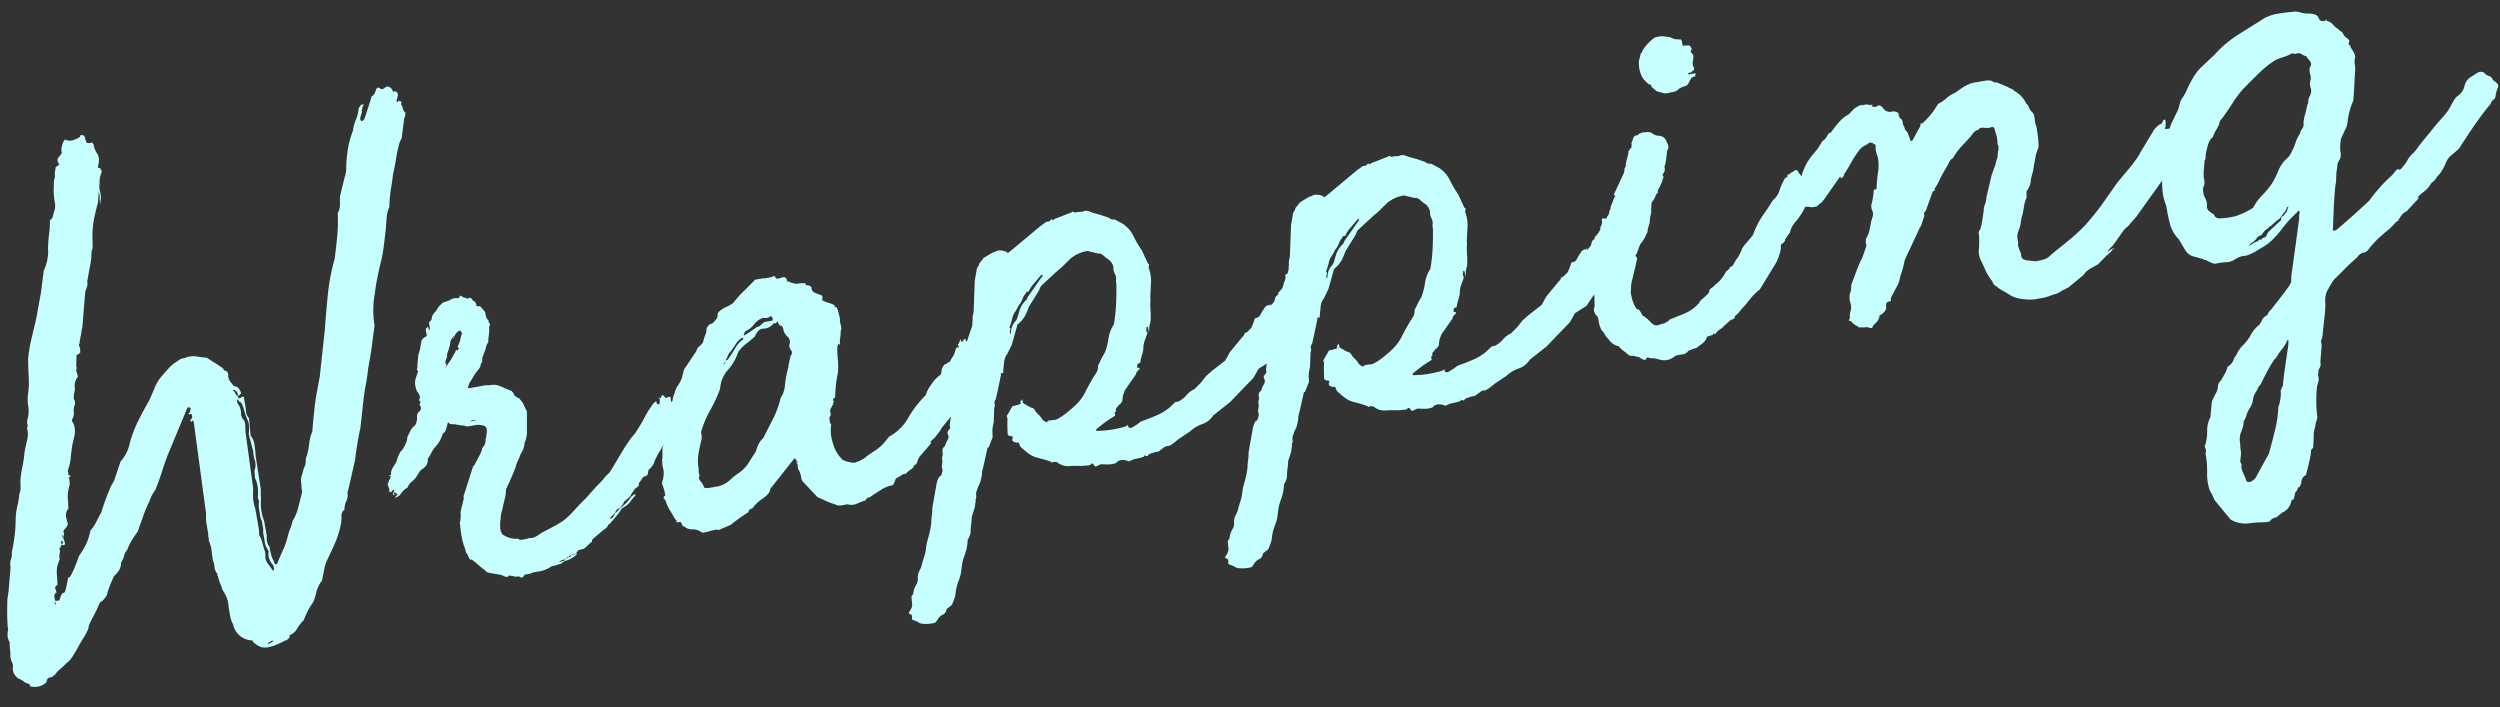 <svg xmlns="http://www.w3.org/2000/svg" width="223.136" height="63.109"><rect width="100%" height="100%" fill="#333333" stroke="none"/><g data-name="Group 33958" style="isolation:isolate" fill="#c6fffd"><path data-name="Path 106244" d="M5.498 48.615a1.416 1.416 0 01-.2.367.5.5 0 01.034.392 1.193 1.193 0 00-.005.532l-.22.636a3.306 3.306 0 00-.025.8c.023.26.04.547.05.854-.157.118-.228.216-.213.301l.133.376a.384.384 0 00-.2.368l.072.386.063-.012c.223.007.33-.013.322-.055.11-.374.207-.579.29-.616a1.037 1.037 0 01.155-.06c.022-.004.053-.076.094-.215s.12-.51.238-1.105l.064-.01.116-.086a7.055 7.055 0 00.459-.977c.135-.357.246-.652.34-.889a7.116 7.116 0 00.641-1.075 5.443 5.443 0 00.36-1.158 3.802 3.802 0 00.524-.79c.13-.264.278-.545.45-.841a21.154 21.154 0 01.9-2.415l.255-.442.565-1.692a3.453 3.453 0 00.832-1.672 10.296 10.296 0 01.676-1.812q.439-.906.999-1.867.336-.72.567-1.294a3.402 3.402 0 01.675-1.048q.328-.39.58-.661a3.418 3.418 0 01.666-.55 5.65 5.65 0 01.267-.181.826.826 0 01.279-.116l.192-.034a1.816 1.816 0 011.005-.144c.34.052.668.094.983.126.252.178.464.315.637.419s.385.241.638.419c.098.028.177.124.25.287.271.04.391.22.363.533a.961.961 0 00.181.465c.083.096.185.225.3.38.323.076.499.2.53.371.117.157.156.262.122.31a1.479 1.479 0 01-.287.25.451.451 0 00-.02-.295.48.48 0 00-.275-.25l-.01-.066-.12.092a.6.6 0 01.213.263.564.564 0 00.211.26l.099.183.129-.023c.155-.118.26-.157.31-.122l.072.387.056.32a5.472 5.472 0 01.076.618.99.99 0 00.27.583l.143 1.566a1.575 1.575 0 01.334.77 8.172 8.172 0 01.112 1.012l.468 3.035a5.73 5.73 0 00.018.86 4.169 4.169 0 00.276 1.94l.239 1.351a1.842 1.842 0 00.015.463 1.486 1.486 0 00.218.491c.053.305.108.557.168.767a1.68 1.68 0 00.262.551c-.035.051.002.134.111.247l.128-.022c.155-.381.334-.8.542-1.257a6.642 6.642 0 00.456-1.372c.055-.187.12-.375.199-.567a3.793 3.793 0 00.187-.63 4.402 4.402 0 00.515-1.218q.154-.624.353-1.388a3.115 3.115 0 01-.063-.521 2.035 2.035 0 00-.025-.328 1.27 1.27 0 01.053-.641 5.41 5.41 0 00.183-.661.984.984 0 00.167-.56 1.437 1.437 0 01.103-.55 5.425 5.425 0 00.21-1.064 3.722 3.722 0 01.276-1.078c.056-.673.119-1.325.184-1.956s.158-1.243.275-1.84l.205-1.097.456-4.194c.075-1.075.166-2.128.27-3.166a18.786 18.786 0 01.605-3.158q.142-1.084.234-2.065a14.284 14.284 0 00.043-2.03 1.559 1.559 0 00.198-.765c-.004-.265-.002-.509.004-.73l.422-1.734a2.048 2.048 0 00.132-.754 7.403 7.403 0 01.045-.87 9.445 9.445 0 01.16-1.157 8.345 8.345 0 01.395-1.331 3.502 3.502 0 01.259-.975 3.191 3.191 0 00.25-1.038l.212-.303.258-.045-.149.29a.27.27 0 01-.03.205.081.081 0 00.022.13l-.168.56c.016.086 0 .133-.04.14a.192.192 0 01.091.119.057.057 0 00.076.052.382.382 0 00.235-.174l.26-.775.385-1.198a.057.057 0 01.053-.074.72.72 0 00.292-.417c.073-.211.13-.323.173-.33a.266.266 0 01.281.083c.102.071.217.05.354-.061a.4.4 0 01.343-.128.593.593 0 01.413.459q.373-.133.442.253a1.1 1.1 0 01-.072.345c-.056.188-.058.297-.007.334l.117-.092c.078-.057.172-.03.28.083a.192.192 0 01-.04.141c.021.129.053.19.097.182.008.043.037.148.09.315s.123.266.216.293a.516.516 0 00-.024.235.358.358 0 01-.089.249l-.224 1.764c-.09.239-.139.335-.148.29a11.111 11.111 0 00-.356 1.558q-.107.714-.262 1.34c-.053.45-.118.905-.196 1.36a13.377 13.377 0 00-.145 1.618 2.942 2.942 0 00-.234.937c-.03.337-.057.685-.08 1.043l-.16 1.355a15.8 15.8 0 01-.224 1.367c-.136.51-.251 1.03-.357 1.556s-.186 1.017-.238 1.468a8.167 8.167 0 00-.027 2.858l-.312 2.375-.266 1.508a13.196 13.196 0 01-.195 1.36 17.38 17.38 0 00-.204 1.296l-.28 2.57c-.096.46-.19.94-.277 1.443s-.155 1-.205 1.49q-.155.624-.32 1.381c-.109.506-.23 1.015-.362 1.522a1.224 1.224 0 01-.1.748 1.753 1.753 0 00-.165.761.648.648 0 00-.268.545 3.569 3.569 0 01-.043.7 8.082 8.082 0 01-.48 1.61c-.204.477-.435.985-.695 1.515a3.548 3.548 0 00-.324.986c-.083.415-.152.736-.196.965a2.888 2.888 0 00-.51 1.052 4.154 4.154 0 01-.277.877 6.911 6.911 0 00-.439.708 9.404 9.404 0 00-.407.901 4.026 4.026 0 00-.62.805 1.327 1.327 0 01-.667.55.167.167 0 01-.025.235 1.6 1.6 0 01-.23.206.747.747 0 00-.308.121.574.574 0 01-.246.112 4.092 4.092 0 01-1.124.396 1.25 1.25 0 01-.97-.227l-.226-.16a.67.67 0 01-.174-.235 1.77 1.77 0 01-1.706-1.423 2.518 2.518 0 01-.272-.782c-.049-.278-.093-.523-.13-.74a2.617 2.617 0 00-.196-.926 6.23 6.23 0 00-.345-.637q-.132-.375-.247-.653a2.844 2.844 0 01-.171-.6.144.144 0 01-.06-.155c.009-.068-.008-.101-.05-.09a1.188 1.188 0 01-.199-.564 1.816 1.816 0 00-.134-.573q-.073-.386-.115-.842a3.11 3.11 0 00-.267-.948.375.375 0 00-.013-.262.365.365 0 01-.013-.264l-.164-.933a3.944 3.944 0 01-.034-.956l-.055-.321-1.055-7.844q-.175-.233-.194.034c-.101-.07-.125-.144-.07-.219l.132-.19-.057-.323-.192.034c-.043.008-.07-.03-.092-.118.171-.03.207-.079.111-.15.111-.152.108-.262.008-.334l-.14-.042-.11.152-1.724 4.15-.135.357q-.223.634-.436 1.303t-.54 1.455a2.97 2.97 0 00-.496.95 11.99 11.99 0 00-.562 1.328c-.178.495-.34.955-.486 1.38-.179.251-.353.516-.525.788a4.553 4.553 0 00-.438.906 1.023 1.023 0 00-.273.513 1.517 1.517 0 01-.265.577 1.285 1.285 0 01-.175.69 2.319 2.319 0 01-.469.548 23.49 23.49 0 00-.372.895 5.033 5.033 0 00-.257.808l-.212.3a1.372 1.372 0 01-.405.339 11.453 11.453 0 01-.506 1.084q-.276.513-.467.944l-.072.345a6.255 6.255 0 01-.45.841q-.258.413-.455.779a14.34 14.34 0 01-.487.815 2 2 0 01-.585.634 3.552 3.552 0 01-.511.488 2.342 2.342 0 00-.5.552c-.086.015-.137.046-.15.09s-.084.081-.213.104c-.215.039-.33.147-.34.326a.426.426 0 01-.16.227 1.5 1.5 0 01-1.352.238l-.032-.194a1.01 1.01 0 01-.464-.183 1.92 1.92 0 00-.41-.259l-.076-.052-.064.011a2.551 2.551 0 01-.372-.427 1.091 1.091 0 01-.086-.681l-.045-.258a1.492 1.492 0 01-.194-.729 3.858 3.858 0 00-.052-.686l-.015-.462a1.374 1.374 0 01-.123-1.104l-.045-.256c-.034-.437-.048-.843-.049-1.22s.005-.786.016-1.23l.12-.819c.026-.357.05-.705.083-1.043s.056-.683.082-1.041a1.37 1.37 0 01.041-.704 1.158 1.158 0 00.064-.576q.149-.691.245-1.437a11.573 11.573 0 00.104-1.478 5.678 5.678 0 01.148-1.22 6.579 6.579 0 00.177-1.09 1.573 1.573 0 00.117-.652q-.02-.295-.011-.629a7.804 7.804 0 01.167-1.124 11.11 11.11 0 00.194-1.329q.101-.547.236-1.103a1.964 1.964 0 00-.02-1.057.354.354 0 00.04-.34.748.748 0 01.017-.467 2.801 2.801 0 00.059-1.17 3.64 3.64 0 01-.005-1.162 7.182 7.182 0 00.046-1.434 34.446 34.446 0 01-.052-1.618 13.306 13.306 0 01.29-1.741q.19-.795.418-1.767l.44-2.4.25-1.967a3.943 3.943 0 00.38-1.992 12.17 12.17 0 01.1-1.31 6.57 6.57 0 00.06-1.173.63.63 0 00.271-.347 6.29 6.29 0 01.119-.451 1.565 1.565 0 00.052-.838 6.47 6.47 0 01-.1-.947l.023-1a.7.7 0 00.087-.447 1.59 1.59 0 01.063-.574.174.174 0 01.16-.228l.053-.075c.043-.008.062-.022.058-.043s.016-.036.059-.043.025-.038-.05-.091-.111-.19-.106-.409c.07-.095.162-.215.271-.346s.136-.232.077-.313a1.745 1.745 0 01.281-1.044l.064-.011a.928.928 0 00.859-.02c.292-.095.451-.198.475-.315s.158-.105.4.028a.081.081 0 00.022.13 1.994 1.994 0 00.089.315c.042.126.108.18.189.164a.58.58 0 00.387-.067l.01.064a.185.185 0 00.092.117 1.886 1.886 0 00.308.81.917.917 0 01.157.702.407.407 0 01-.024.237.4.4 0 00-.024.236c-.072.1-.042.14.087.118.092.027.132.064.118.108s-.004.065.043.058c.05.036.066.122.047.258a1.9 1.9 0 00-.168.956 1.738 1.738 0 00.027.727 2.188 2.188 0 01.081.647 2.261 2.261 0 00-.037.54 2.983 2.983 0 01-.072-.785l-.08-.45-.075 1.073a14.775 14.775 0 00-.361 1.522 8.027 8.027 0 00-.123 1.747l.018.86-.011-.064a.182.182 0 00-.041.14.058.058 0 01-.054.074 7.046 7.046 0 01-.127 1.35c-.083.414-.166.871-.255 1.372a1.018 1.018 0 01-.017.468 3.785 3.785 0 01-.158.426l-.251 3.091-.265 1.506.064-.012a.265.265 0 00-.072.345.431.431 0 01.056.321l.022.13a.131.131 0 01-.015.098 2.075 2.075 0 01-.324.224l-.023 1.002c.056.079.068.143.033.194a.184.184 0 00-.042.139l.166.568a1.32 1.32 0 00-.29.983.748.748 0 01-.009.333 2.32 2.32 0 00-.071.345.577.577 0 01-.02.268.277.277 0 00.056.124.47.47 0 01.066.187.7.7 0 01-.061.408 1.165 1.165 0 00-.038.539.983.983 0 01-.155.624.276.276 0 00.045.258.522.522 0 01.099.181 1.933 1.933 0 01.09.88q-.07.377-.223 1.001c-.06.41-.105.783-.135 1.118a4.894 4.894 0 01-.264 1.143l.046.257c-.029.092.015.153.13.176s.072.097-.126.22l.075.054a1.995 1.995 0 01.037.591 3.367 3.367 0 00-.125 1.547 2.89 2.89 0 00.026.526.968.968 0 00-.168.958.98.98 0 00.08.285.3.3 0 01.008.23.978.978 0 01-.18.297 1.628 1.628 0 00-.192.232l.056.323-.083.28-.033-.194c-.008-.042-.03-.038-.064.012l.01.063.092.119.145.438c.05.224-.049.285-.286.195zm-.51 5.397l-.056-.321c-.07.1-.08.17-.029.198zm.51-5.397a.265.265 0 00.072-.345l-.13.023zm.639 2.873a.057.057 0 01-.053.074zm15.048-15.521a1.5 1.5 0 01.326 1.072l.12.31a.771.771 0 01.258.519c.01.201.019.427.021.691l.692 5.055a5.63 5.63 0 00-.003.929 3.722 3.722 0 00.18.83l.34 1.93.014.461a2.508 2.508 0 01.285.68c.065.253.147.527.243.819a1.454 1.454 0 01.024.327 1.3 1.3 0 00.024.328 1.772 1.772 0 00.29.512 4.93 4.93 0 01.354.502l.118-.086-.074-.387a1.429 1.429 0 01-.42-1.253.136.136 0 00-.047-.09.131.131 0 01-.05-.092 1.554 1.554 0 01-.264-.748l-.135-.773a1.5 1.5 0 00-.015-.461c-.03-.172-.066-.365-.103-.58-.05-.035-.099-.182-.143-.44-.038-.214-.071-.406-.103-.578a2.823 2.823 0 01.004-.73l-.11-.246a5.967 5.967 0 00.003-.928 2.901 2.901 0 00-.255-.886L22.71 42a1.355 1.355 0 00.04-.9 2.542 2.542 0 01-.145-.805l-.4-1.522c.012-.18.021-.38.025-.6a1.66 1.66 0 00-.112-.643 5.616 5.616 0 01-.326-.905 2.601 2.601 0 00-.292-.711c-.136-.02-.218-.116-.248-.287a.21.21 0 00-.096.216zm3.213 21.261c-.008-.042-.055-.056-.142-.04l-.297.184-.041.14z"/><path data-name="Path 106245" d="M34.602 43.222c-.041.007-.042-.047.004-.166s.037-.107-.026.037zm25.765-6.658a.512.512 0 01.03-.199c-.036.05-.064.077-.085.08s-.015-.018.02-.069l-.063.012c-.087.015-.088-.052-.001-.201s.104-.217.062-.21a.292.292 0 01-.134.19c-.06.036-.077.004-.048-.089.042-.008.036-.162-.016-.462q.096-.216-.052.076c-.1.194-.16.226-.183.098l-.044-.257c-.022-.127-.052-.168-.092-.117l-.193.034c-.072.1-.15.09-.237-.025s-.172-.168-.258-.154a.638.638 0 01-.148.29l-.064.012a.757.757 0 01-.038.538l-.14-.042a.55.55 0 01-.11-.247.136.136 0 00-.091.05.13.13 0 01-.091.049 8.904 8.904 0 00-.883 1.383 14.238 14.238 0 01-.874 1.443 4.895 4.895 0 00-.516.655c-.23.329-.455.676-.675 1.048s-.429.717-.616 1.037-.334.556-.438.707a4.238 4.238 0 00-.533.559 4.028 4.028 0 01-.53.558l-1.054 1.18q-.511.49-1.039 1.08a6.771 6.771 0 01-.995.933l-.599.37-1.335.701a5.048 5.048 0 01-.476.316.864.864 0 01-.51.125l-.13.022a2.794 2.794 0 01-.836.148c-.014-.087-.086-.119-.216-.096a2.133 2.133 0 01-1.26-.376.183.183 0 01-.091-.118.518.518 0 00-.097-.18 3.133 3.133 0 01.001-1.128 2.239 2.239 0 01.09-.614 3.87 3.87 0 00.114-.483c.075-.324.142-.592.19-.798a2.88 2.88 0 00.076-.709 33.428 33.428 0 00.853-1.942 2.51 2.51 0 01.219-.636 3.402 3.402 0 00.232-.572 1.942 1.942 0 00.355-.991 2.601 2.601 0 00.217-1.034q-.016-.46 0-1.127a1.083 1.083 0 01.007-.334 1.122 1.122 0 01-.013-.262.2.2 0 00-.065-.187l-.318-.675-.337-.404a.6.6 0 01-.466-.384.135.135 0 00-.049-.09.746.746 0 01-.125-.144l-.571-.231a4.862 4.862 0 00-.61-.258 1.39 1.39 0 00-.704-.042l-.13.023a1.943 1.943 0 00-.654.054l-.773.136-.385.067-.076-.053a1.545 1.545 0 01.23-.572 6.388 6.388 0 00.362-.595c.105-.15.222-.303.35-.459a.88.88 0 00.21-.5.51.51 0 00.112-.485l.315-.85a1.154 1.154 0 01.231-.573 5.154 5.154 0 01.053-.64 4.422 4.422 0 00.031-.768l.054-.075a.13.13 0 01.014-.1c.017-.025-.003-.076-.06-.155s-.081-.141-.066-.188-.03-.102-.132-.175a1.467 1.467 0 01-.142-.44l-.034-.194a3.696 3.696 0 01-.295-.345c-.086-.117-.173-.17-.258-.155a.267.267 0 01-.204-.029c-.038-.214-.106-.347-.203-.396a.584.584 0 01-.244-.256c-.1-.07-.171-.09-.21-.06a.467.467 0 01-.187.064 1.449 1.449 0 00-.318-.11.3.3 0 01-.19-.132.128.128 0 00-.182.097.13.13 0 01-.183.099 1.064 1.064 0 00-.514.091 1.56 1.56 0 01-.524.224.832.832 0 00-.449.28c-.042.007-.136.112-.276.313a1.162 1.162 0 01-.265.383.994.994 0 00-.254.442.382.382 0 01-.2.367l-.042.141.056.322c.03.171.002.265-.083.28l-.045-.257a.256.256 0 00-.223.238l.091.514a.38.38 0 01-.235.174l-.223.238c-.05.23-.087.447-.118.65a3.161 3.161 0 01-.182.664l-.087 1.01a.413.413 0 01-.024.237c-.032.072.001.143.104.214a8.63 8.63 0 00-.24.705 1.474 1.474 0 00.05.853.682.682 0 00.16.338.69.69 0 01.158.337c.058.08.034.194-.072.345l.163.17q-.158.229-.034.372c.083.096.075.242-.023.434a.544.544 0 00-.268.546 1.284 1.284 0 01-.172.727 1.307 1.307 0 00-.361.396 4.06 4.06 0 00-.223.438.786.786 0 00-.127.387.831.831 0 01-.128.392 1.752 1.752 0 01-.466.746 3.402 3.402 0 00-.366.928c-.111.152-.21.314-.313.485a1.232 1.232 0 00-.174.529l.022.13-.095.016c-.102.019-.114.042-.02.07s.091.13-.013.3a.65.65 0 00-.127.387l-.054.076.144.438c.023.129.012.201-.03.204a.186.186 0 00.14.042l.065-.011.105-.152.128-.022c.044-.008.048.015.012.065.008.043-.023.114-.094.215l.034.194c.086-.015.113-.053.079-.113s-.01-.121.068-.18c.007.044.086.12.238.225l-.052.076.063-.012.053-.075a.058.058 0 01-.053.075l.012.063.063-.01.065-.012c.07-.1.169-.228.296-.38a1.207 1.207 0 01.437-.344 1.09 1.09 0 01.313-.484 3.218 3.218 0 00.4-.373c.07-.096.164-.249.285-.448a1.05 1.05 0 01.362-.394c.085-.016.126-.045.117-.093a.71.71 0 00.292-.415 1 1 0 00.034-.371 6.252 6.252 0 00.36-.595 2.287 2.287 0 01.37-.53 2.259 2.259 0 00.373-.53 3.382 3.382 0 00.231-.572.751.751 0 00.297-.38c.043-.141.087-.325.14-.555.028-.093.07-.102.128-.023a.21.21 0 00.217.094 2.74 2.74 0 01.575.065 2.82 2.82 0 00.575.064.524.524 0 00.41.06l.71-.124a2.1 2.1 0 01.576.064c.297.06.384.364.26.921-.012.18-.03.27-.05.274s-.025.049-.01.134a.892.892 0 01-.285.648 2.545 2.545 0 01-.248.673q-.175.33-.375.697a.757.757 0 01-.212.302l-.47 1.476-.385 1.195a.523.523 0 01-.008.334c-.048.23-.1.438-.155.624a2.319 2.319 0 00-.093.614 1.948 1.948 0 01-.068.742q.061.72.158 1.265a6.025 6.025 0 00.338 1.17c.037.214.082.34.133.374a.218.218 0 01.09.15.52.52 0 00.105.207.174.174 0 00.228.16l.302.213a8.43 8.43 0 00.932.767c.015.087.103.149.264.186s.345.072.549.103.388.064.55.101.246.079.253.119c.322.075.456.084.4.028s.028-.083.252-.083a.183.183 0 00.14.042.134.134 0 01.1.015.128.128 0 00.099.016.754.754 0 00.334.007l-.012-.064q.314.276.473.05l.105-.153.323-.055a1.229 1.229 0 00.375-.133l.71-.125a2.662 2.662 0 00.866-.352.53.53 0 01.31-.121 1.912 1.912 0 00.316-.09 2.245 2.245 0 01.316-.089c.078-.056.157-.115.235-.173a.59.59 0 01.245-.11 2.543 2.543 0 00.963-.568l-.012-.063-.066.01c.028-.093.064-.145.111-.152l.041-.14.568-.16.63-.576.064-.01a.374.374 0 01.083-.28l.693-.587a2.52 2.52 0 01.379-.3.8.8 0 00.301-.351c-.006-.042.032-.071.118-.087q.328-.392.607-.706a3.702 3.702 0 00.476-.68l.299-.186a1.625 1.625 0 00.485-.45 4.537 4.537 0 01.41-.503.188.188 0 00.04-.14.376.376 0 00-.245.11l-.118.091a4.102 4.102 0 01-.893.953c.008.044-.032.072-.117.093l.212-.305a.98.98 0 00.147-.29l.523-.424a2.361 2.361 0 01.229-.404l.238-.341c.242-.13.352-.261.328-.39l-.01-.063.424-.607.192-.034c.043-.007.105-.059.171-.163.008.044.031-.07.072-.345l-.011-.063.064-.011.052-.076c.043-.008.063-.021.06-.043s.014-.036.058-.043l.265-.382a1.344 1.344 0 01.158-.426 6.603 6.603 0 01.401-.735l.44-.708a2.612 2.612 0 00.248-.475 3.091 3.091 0 00.195-.4c.095-.214.185-.45.273-.71a5.133 5.133 0 01.28-.683.927.927 0 00.134-.355c.085-.016.076.052-.03.204.07-.102.123-.177.16-.227l.159-.228-.092-.119a.371.371 0 00-.234.175c-.08.058-.085.016-.023-.13s.05-.207-.034-.191l-.042.139zm-24.864 7.631l-.063.012.01.063-.01-.063c-.086.015-.139.09-.16.225l.246-.109-.012-.065zm5.634-14.727l-.052.076.076.053a.124.124 0 00.049.09.135.135 0 01.048.09c-.043.009-.088.128-.136.356a1.83 1.83 0 01-.099.384 7.032 7.032 0 01-.162.39c-.036.05-.018.091.053.122s.07.078-.01.135c-.063.145-.112.177-.148.09s-.066-.054-.085.081l-.403.736c-.07.102-.111.164-.132.192l-.08.114c-.07.102-.124.177-.159.227a.757.757 0 00-.094.215l-.012-.063.041-.14-.022-.13c-.1-.07-.07-.275.091-.613a1.138 1.138 0 01.102-.55l.084-.28a1.706 1.706 0 00.106-.516q-.016-.095.25-.474l.052-.076-.03.204.053-.075a1.1 1.1 0 01.37-.53zm-.606.705a.266.266 0 00-.03.205l-.023-.13-.012-.064zm1.572 7.42l-.063.011a.057.057 0 01.051-.075l.386-.068a.505.505 0 01-.181.099zm7.773 12.496a1.012 1.012 0 00.251-.076 1.359 1.359 0 01.317-.09l.011.065a1.449 1.449 0 01-.438.143zm.867-.352a.37.37 0 01-.245.111c-.008-.044.075-.084.246-.114zm.235-.174a.26.26 0 01-.235.174.265.265 0 01.235-.177zm.439-.143a1.117 1.117 0 01-.439.143 1.492 1.492 0 01.439-.146zm-.003-.401a.058.058 0 01-.053.075zm.053-.076l-.013-.064zm3.429-3.126a.856.856 0 01-.32.454l-.13.023a.434.434 0 01.162-.227 1 1 0 00.223-.238zm.446-.475a2.029 2.029 0 01-.446.475.584.584 0 01.45-.479zm3.497-9.904c-.071.1-.064.144.022.129zm1.236 1.374c.015.086.001.133-.041.14zm.118-.092a.193.193 0 01-.118.092.187.187 0 01.122-.086zm0 0c-.016-.085.041-.14.17-.163zm.133-.754c.07-.095.084-.147.042-.14a.192.192 0 01-.04.145zm.067.387c.111-.152.138-.224.096-.217a.212.212 0 00-.088.223zm.061.72a.057.057 0 01-.052.074z"/><path data-name="Path 106246" d="M87.652 31.756c.085-.014.098.03.022.13a.347.347 0 00-.138.159.108.108 0 01-.084.08q.207.427.014.462l.076.053a1.084 1.084 0 00-.487.814 1.21 1.21 0 01-.357.793l-.458.413c-.051-.034-.103.042-.16.226-.17.297-.244.443-.222.438s.008.11-.04.34l-.167.56-1.635 2.012c.007.042-.07.168-.233.374s-.28.358-.35.46a3.15 3.15 0 00-.43.405l.096-.017c.042-.007.02.053-.067.178s-.41.504-.962 1.13a1.545 1.545 0 00-.19.432c-.056.188-.148.29-.276.316a.6.6 0 01-.297.38 2.873 2.873 0 00-.491.417.283.283 0 00-.257.045 4.76 4.76 0 01-.48.283c-.087.015-.164.14-.233.373s-.196.345-.374.332a3.181 3.181 0 00-.978.47c-.44.276-.735.474-.892.588-.137-.019-.253.069-.353.261a5.495 5.495 0 00-.808.309 1.146 1.146 0 01-.789.037l-.58.103a.871.871 0 01-.55-.1 5.624 5.624 0 01-.782-.295c-.242-.11-.505-.23-.793-.357l-1.226-1.31a.634.634 0 01-.207-.428 2.532 2.532 0 00-.167-.567c-.124-.198-.17-.345-.143-.44s-.042-.235-.209-.427l.076.053c.1.07.147.084.14.041l-.086-.117-.092-.118-.022-.129-.13.022-1.954 2.47a.058.058 0 01-.053.076l-.064.012-.13.42a2.127 2.127 0 01-.653.613 3.574 3.574 0 00-.88.85c-.215.038-.329.147-.34.326-.279.18-.526.348-.742.496s-.5.367-.847.643l-1.05.45c-.086.015-.131.013-.135-.01s-.028-.029-.07-.02l-.064.011a5.045 5.045 0 00-.573.134 4.643 4.643 0 01-.575.136c-.042.007-.064-.005-.07-.022s-.026-.028-.068-.021a1.349 1.349 0 00-.81-.258 1.043 1.043 0 01-.743-.266.185.185 0 01-.14-.042l-.012-.064a.135.135 0 00-.048-.09c-.027-.017-.045-.07-.06-.156a.264.264 0 00-.204-.031l-.194.034c-.108-.108-.104-.147.016-.1s.076-.002-.127-.144c-.188-.32-.358-.61-.517-.87a3.933 3.933 0 01-.39-.894q-.302-.212-.004-.402a5.043 5.043 0 00-.216-.857.56.56 0 01-.021-.493 1.112 1.112 0 00.072-.346 1.76 1.76 0 00-.027-.724 1.7 1.7 0 01-.071-.585.527.527 0 01.008-.333 8.58 8.58 0 00-.005-.596 1.552 1.552 0 01.122-.62.711.711 0 01-.128-.542 2.029 2.029 0 01.229-.405 1.03 1.03 0 00.296-.581 2.52 2.52 0 00-.037-.59 2.493 2.493 0 01.247-.674 2.181 2.181 0 00.223-.803 1.38 1.38 0 01-.004-.596 4.108 4.108 0 01.157-.426 1.766 1.766 0 01.284-.646 3.035 3.035 0 00.347-.659l.197-.765 1.103-1.653a.706.706 0 01.258-.41 2.266 2.266 0 00.337-.359 3.502 3.502 0 01.187-.63 1.352 1.352 0 00.124-.619c.134-.243.265-.382.394-.401s.28-.16.46-.411a.544.544 0 00.134-.357.374.374 0 01.083-.279 2.044 2.044 0 01.652-.447 2.892 2.892 0 00.662-.381c.255-.313.428-.517.52-.624s.308-.32.647-.644l.787-.802.643-.114a3.636 3.636 0 00.966-.17c.027-.091.085-.08.173.036s.151.172.189.165a2.32 2.32 0 00.413-.106.453.453 0 01.296-.019c.166.192.208.306.126.343s-.038.04.135.01a.1.1 0 01.107.046.4.4 0 00.247.087.974.974 0 00.609.06 2.01 2.01 0 01.595-.005l.023.129c.007.042.076.052.205.03.236.09.34.185.314.276s.038.216.196.365l.712.273a.346.346 0 01.051.289c-.024.115.01.186.104.208a3.809 3.809 0 00.496.178 1.549 1.549 0 01.355.137.18.18 0 00.14.042c-.012.18.01.241.067.187s.125.023.205.23l.2.761a1.382 1.382 0 00.072.585c.072.296.067.473-.007.531a3.547 3.547 0 01-.047.67 1.629 1.629 0 00.005.597l-.153-.105a.962.962 0 00-.106.517 7.872 7.872 0 00.04.79c.027.282.04.546.039.788a4.516 4.516 0 01-.033.57 7.703 7.703 0 00-.162.96c-.034.314-.06.672-.075 1.074.015.085-.01.134-.075.146s-.092.039-.085.08c-.027.099-.028.15-.003.167a.134.134 0 01.049.09c-.042.007-.056.055-.042.142a4.614 4.614 0 01-.222.435.492.492 0 00-.016.468.321.321 0 01-.056.242.394.394 0 00-.046.307c.029.172.03.238 0 .2s.018.041.144.24a3.543 3.543 0 00.164 1.696 3.192 3.192 0 00.852 1.443 2.114 2.114 0 00.637.22c.321.075.54.06.654-.049a1.037 1.037 0 00.252-.082 4.084 4.084 0 00.418-.24 6.856 6.856 0 01.795-.57 4.402 4.402 0 00.958-.798l.434-.543a4.342 4.342 0 001.724-1.697 9.178 9.178 0 011.544-1.997 3.086 3.086 0 01.523-.989 2.724 2.724 0 01.814-.845.794.794 0 00.072-.343 1.026 1.026 0 01.296-.581c.129-.023.199-.058.213-.106s.086-.08.214-.104a2.237 2.237 0 00.201-.368 1.277 1.277 0 00.253-.442l.104-.35c.04-.14.135-.178.279-.116a1.344 1.344 0 00-.072-.22q-.062-.154.016-.099l.052-.076c.118-.33.18-.418.186-.264s.065.177.178.068c.062-.144.115-.21.165-.195s.077.065.09.15c.058.078.083.096.074.052.137.021.204.086.201.197a.31.31 0 00.148.273c-.013.18.004.21.05.09s.095-.138.155-.058c.221.004.302-.021.251-.083s-.056-.067-.005-.032l.13-.023.12.31c.102.071.171.091.21.062s.087-.004.146.073l.076.053-.204-.03a.128.128 0 00-.03.204c.056.08.095.072.127-.022zM62.368 41.917a.8.8 0 00.037.393.361.361 0 01-.04.34.785.785 0 00.19.33 1.885 1.885 0 01.29.513q.087.119.505.044l.548-.097a2.259 2.259 0 001.197-.543 5.917 5.917 0 01.843-.68 3.124 3.124 0 00.793-.769c.138-.225.38-.608.726-1.152a5.002 5.002 0 01.225-.603 1.6 1.6 0 01.43-.572L69 37.378a8.224 8.224 0 00.67-1.843 2.455 2.455 0 00.393-1.164 9.81 9.81 0 01.271-1.474l.04-.14a.967.967 0 01.062-.408l.07-.345a.2.2 0 00.043-.142c-.008-.041.024-.114.093-.216a.365.365 0 00-.034-.39 1.03 1.03 0 01-.177-.434.651.651 0 00-.136-.773 1.129 1.129 0 01-.382-.662c-.03-.172-.091-.27-.185-.3a.406.406 0 01-.227-.16 1.013 1.013 0 00-.065-.187c-.037-.08-.07-.075-.101.017-.07.103-.133.134-.183.099s-.11-.002-.181.099a1.2 1.2 0 01-.862.383c-.268-.018-.516.215-.74.697a8.144 8.144 0 01-.75.628 3.26 3.26 0 00-.729.76 4.67 4.67 0 01-.943 1.624 2.693 2.693 0 00-.671 1.645 11.98 11.98 0 01-.865 1.877 9.373 9.373 0 00-.843 2.006l.045.256a1.26 1.26 0 01.003.402 13.292 13.292 0 00-.289 1.377 4.113 4.113 0 00.044 1.306zm2.32-9.432c-.007-.04-.001-.066.021-.07s.03-.026.021-.07l-.011-.063a.508.508 0 00-.074.146.358.358 0 01-.138.157.131.131 0 00.092-.049.132.132 0 01.092-.053zm.318-.454q.319-.452.627-.972a2.316 2.316 0 01.722-.79l-.011-.065-.077-.052-.064.01a1.98 1.98 0 00-.585.633 6.184 6.184 0 01-.562.763l-.336.724c.027-.092.064-.133.108-.12s.11-.031.181-.133zm1.485-2.12l1.067-.719a.691.691 0 00.364-.196 3.435 3.435 0 01.287-.25l.71-.124.053-.075-.022-.13-.011-.063c-.065-.121-.138-.152-.215-.095a.693.693 0 01-.58.103 1.629 1.629 0 00-.828.576 2.066 2.066 0 01-.815.645l-.138.356zm19.256 6.496c-.114.109-.148.048-.1-.182l.054-.074z"/><path data-name="Path 106247" d="M87.776 23.044c.077-.057.276-.182.598-.37s.489-.241.503-.157c-.05-.033-.036-.07.046-.108a.872.872 0 01.323-.057 1.459 1.459 0 01.41.061.57.57 0 01.297.18l.523-.422 2.312-1.934.588-.434.321-.057.053-.075c-.007-.042.03-.071.116-.086a.109.109 0 01.11.046c.028.04.078.006.148-.09l1.552-.604c.036-.05.104-.05.2-.003a.232.232 0 00.262-.012l.463-.015a.68.68 0 01.66-.016 5.564 5.564 0 00.77.23l.917.301a.743.743 0 00.56.168l.735.403a2.76 2.76 0 01.917 1.067 10.07 10.07 0 00.759 1.293l.537 1.166a.13.13 0 01.098.181.516.516 0 00-.03.204 3.243 3.243 0 01.195 1.493l-.053 1.2.022.128a5.722 5.722 0 00-.001.929 7.703 7.703 0 01.008.993l-.113.484-.027.6-.09-.514c-.007-.042-.055-.058-.14-.043a.512.512 0 01.002.2.282.282 0 00-.01.134l.011.065a.193.193 0 00.092.118q-.085.28-.22.636a2.06 2.06 0 00-.149.691 2.1 2.1 0 01-.117.65 3.96 3.96 0 00-.17.73l-.066.01c-.172.03-.234.175-.19.431l.065-.011a.117.117 0 01.152.11.753.753 0 00-.17.163c-.115.11-.165.206-.15.29l-1.003 1.435-.178.496-.05.473-.21.303-.129.023.01.064a1.718 1.718 0 01-.163.189.281.281 0 00-.089.247c.022.13-.012.181-.11.152l.057.321q-.6.372-.892.588c-.196.147-.467.36-.816.645l.022.13a9.351 9.351 0 001.374-.11c.343-.06.662-.126.959-.202s.458-.156.486-.251c.01.308.155.383.437.222a4.413 4.413 0 00.71-.49q.75-.264 1.396-.545a4.95 4.95 0 001.17-.704l.51-.488.257-.045a2.154 2.154 0 00.731-.56 2.144 2.144 0 01.73-.56l.564-.562.489-.618.576-.499 1.109-.859.402-.733 1.147-1.397a.426.426 0 00.16-.227.262.262 0 01.235-.174l.395-.4.23-.573.083-.28a.594.594 0 00.481-.282 3.69 3.69 0 01.359-.595c-.007-.043.047-.107.165-.195a.365.365 0 01.315-.09c.064-.143.09-.18.08-.112a.5.5 0 00-.004.166l.277-.314a.826.826 0 00.136-.356.416.416 0 01.276-.315l-.022-.129.053-.075.276-.314.201-.368c-.022-.129-.016-.201.025-.236a.107.107 0 00.047-.108.543.543 0 00.061-.409c-.023-.129.007-.2.094-.216a.735.735 0 00.333.009.351.351 0 01.282-.281c.168-.053.291.025.374.226.007.043.096.05.268.02l.16-.03c.065-.01.113.07.143.241l.033.193c.024.129.076.185.163.17.16.15.223.27.197.365l-.072.345c.101.07.092.116-.04.14a3.282 3.282 0 01.03.36.586.586 0 01-.046.305c-.134.245-.271.482-.408.703a3.957 3.957 0 00-.342.69l-.274.711a.632.632 0 00-.439.541l-.58 1.231-1.26 1.88-1.014.643-.458.81-2.076 2.156-1.515 1.197a1.843 1.843 0 01-.957.767 3.101 3.101 0 00-1.111.66l-1.068.718c-.461.392-.757.59-.891.589a.552.552 0 00-.316.088l-.586.435c-.008-.041-.16-.011-.451.08s-.436.17-.428.208a.057.057 0 01-.053.075c-.086.015-.13.012-.135-.01s-.027-.028-.07-.02l-.063.01-.012-.063-.065.012.077.051-.052.077a3.429 3.429 0 01-.666.182 1.852 1.852 0 00-.652.248c-.525-.215-.916-.17-1.17.14a2.107 2.107 0 01-.74.13q-.3-.012-.634-.021l-.428.207a.286.286 0 01-.195-.165.155.155 0 00-.183-.1.44.44 0 01-.37.165 4.036 4.036 0 00-.456.047 11.6 11.6 0 00-1.193.012 1.46 1.46 0 01-1.055-.344c-.23-.048-.363-.048-.401.002s-.083.037-.14-.041c-.332-.119-.6-.205-.81-.257s-.405-.105-.59-.161a2.038 2.038 0 01-.58-.296 7.455 7.455 0 01-.781-.656c-.096-.292-.172-.413-.229-.36s-.207.016-.452-.117l-.033-.194c.11-.15.068-.233-.11-.245s-.28-.083-.301-.212q-.03-.924-.017-1.194a.6.6 0 00-.068-.387l.306-.518.201-.368.063-.01c.044-.008.182-.043.415-.107s.322-.111.271-.148c-.058-.076-.03-.172.084-.279s.135-.112.063-.012l.046.257a3.785 3.785 0 00.373.233 4.115 4.115 0 00.437.222c.085-.015.176.059.27.22a1.1 1.1 0 00.293.346 2.953 2.953 0 01.25.288c.124.2.207.294.25.287.15.11.245.146.284.12a.214.214 0 00.08-.114.231.231 0 00.014-.099c-.003-.022 0 .01.018.096l.386-.068a.8.8 0 00.477-.117 4.973 4.973 0 00.565-.361c.197-.145.39-.3.581-.468s.345-.303.459-.412a4.13 4.13 0 00.854-1.179q.395-.765.755-1.36a4.755 4.755 0 00.26-.41 1.16 1.16 0 00.107-.518.37.37 0 01.095-.215 7.462 7.462 0 01.495-.95 5.217 5.217 0 00.337-1.286 3.066 3.066 0 01.478-1.246 15.015 15.015 0 00.202-1.86q.04-.9.023-1.762l-.046-.257a.874.874 0 00-.076-.617 1.192 1.192 0 01-.139-.607 1.08 1.08 0 00-.458-.715 3.548 3.548 0 01-.54-.439l-.141-.042c-.009-.041-.076-.052-.205-.03l-.969-.228a2.96 2.96 0 00-1.593.745l-.735.727-.405.338-1.428 1.314-.189.43-.88 1.415a6.379 6.379 0 01-.352.825 2.864 2.864 0 01-.632.742.059.059 0 00-.053.076l-.489 1.744-.39.8a1.563 1.563 0 00-.3.749q-.034.37-.083.843l.011.064a.057.057 0 01-.052.076l-.13.022-.043.009.022.129-.289 1.377-.186.83a.415.415 0 00-.098.382.478.478 0 01-.035.37l-.041 1.27a4.219 4.219 0 00-.117.65c-.008.11.004.342.021.693l-.366.927a.058.058 0 01-.075-.053l-.371 1.658-.155.624.022.129-.108.517a1.59 1.59 0 01-.082.28c-.031.07-.073.156-.118.253a2.982 2.982 0 00-.159.427.712.712 0 00-.06.409.693.693 0 01-.06.408l.023.129a.19.19 0 01-.042.14 2.078 2.078 0 01-.118.65q-.109.32-.192.598a5.202 5.202 0 01-.053.641 5.433 5.433 0 00-.055.64.78.78 0 01-.066.376 1.653 1.653 0 01-.195.4 4.146 4.146 0 01-.262 1.339 4.525 4.525 0 00-.285 1.212 3.732 3.732 0 01-.243 1.07 4.567 4.567 0 00-.267.944 2.952 2.952 0 01-.117.65c-.046.118-.114.293-.205.533a1.12 1.12 0 01-.315.288c-.138.09-.204.157-.196.201a.6.6 0 01-.351.459.97.97 0 00-.43.407l-.134.191a.31.31 0 01-.21.137l-.192.034a2.814 2.814 0 01-.757.033.82.82 0 01-.533-.205c-.137-.02-.21-.052-.217-.094-.178-.012-.265-.064-.258-.154a1.026 1.026 0 00-.014-.263c-.015-.086-.043-.124-.086-.117-.188-.056-.225-.15-.116-.278a1.186 1.186 0 00.238-.539l-.07-.784.16-.228a1.913 1.913 0 01.257-.807.937.937 0 00.146-.657 1.423 1.423 0 01.156-.624 2.917 2.917 0 00.189-.432 5.676 5.676 0 01.182-.663 5.256 5.256 0 00.182-.661 5.563 5.563 0 01.226-1.168 7.612 7.612 0 00.268-1.307 5.022 5.022 0 01.053-.64 4.295 4.295 0 00.041-.7l.398-2.26q.168-.56.296-.58c.086-.016.163-.205.231-.571a.754.754 0 01-.052-.488 1.445 1.445 0 000-.565 1.17 1.17 0 01.072-.346l-.023-.129a.731.731 0 01.008-.333c-.007-.042.017-.09.074-.146a.916.916 0 00.138-.157 2.515 2.515 0 01.239-.54.5.5 0 00-.032-.558.435.435 0 01.142-.323c.11-.13.136-.233.078-.314a.463.463 0 01-.002-.201.278.278 0 00.01-.135l.591-3.421q-.045-.257.341-.326l.478-1.808a5.963 5.963 0 01.037-.738q.04-.337.066-.94l.48-1.413a4.48 4.48 0 01.023-.434.565.565 0 00.005-.167.527.527 0 01.004-.167c.01-.067.038-.216.087-.446l.103-2.8.168-.959a.634.634 0 01.114-.285.656.656 0 00.12-.285zm5.17 1.476l-.657.782a2.883 2.883 0 00-.425.605c.016.086-.022.127-.108.12a.158.158 0 00-.177.13 1.676 1.676 0 00-.333.557 1.652 1.652 0 01-.333.556 3.093 3.093 0 01-.354.626 1.556 1.556 0 00-.225.604l-.083.28-.083.28c-.072.103-.082.17-.03.205s.06.1.033.193a.193.193 0 00-.04.14l.033.192.064-.01a1.65 1.65 0 01.345-1.056.843.843 0 00.232-.374l.146-.491a2.274 2.274 0 01.667-1.112.36.36 0 00.094-.216c.07-.095.247-.353.53-.756l.848-1.211z"/><path data-name="Path 106248" d="M116.025 18.069c.077-.057.277-.181.598-.371s.488-.24.504-.156c-.051-.032-.036-.068.046-.108a.887.887 0 01.322-.056 1.454 1.454 0 01.41.06.557.557 0 01.296.18l.522-.423 2.313-1.933.587-.434.323-.057.052-.075c-.006-.042.03-.071.118-.086a.106.106 0 01.107.046c.029.04.078.006.15-.09l1.552-.604c.035-.05.104-.05.2-.002a.237.237 0 00.264-.012l.461-.015a.68.68 0 01.66-.017 5.44 5.44 0 00.77.229l.917.304a.746.746 0 00.56.166l.734.402a2.777 2.777 0 01.92 1.067 9.87 9.87 0 00.756 1.293l.538 1.167a.128.128 0 01.099.18.511.511 0 00-.03.205 3.248 3.248 0 01.196 1.49l-.053 1.2.023.13a5.869 5.869 0 00-.003.928 7.694 7.694 0 01.01.994l-.114.484-.026.6-.091-.515c-.009-.042-.056-.057-.14-.042a.453.453 0 01.001.2.271.271 0 00-.01.137l.012.064a.184.184 0 00.086.117 9.246 9.246 0 01-.219.636 2.01 2.01 0 00-.149.691 2.15 2.15 0 01-.117.652 3.994 3.994 0 00-.171.727l-.064.012q-.259.045-.189.43l.063-.011a.115.115 0 01.151.11.763.763 0 00-.17.163c-.108.111-.163.206-.148.29l-1.003 1.435-.179.495-.048.474-.213.302-.129.023.012.064a1.71 1.71 0 01-.166.195.283.283 0 00-.088.247c.022.128-.013.18-.11.151l.056.323c-.4.247-.696.442-.892.587s-.467.36-.816.645l.022.129a9.411 9.411 0 001.375-.11c.343-.06.663-.126.96-.202s.458-.157.485-.251c.01.307.157.383.438.222a4.272 4.272 0 00.71-.49q.75-.263 1.397-.545a4.902 4.902 0 001.169-.703l.513-.489.256-.044a2.175 2.175 0 00.73-.56 2.143 2.143 0 01.731-.56l.564-.562.488-.617.576-.499 1.11-.86.402-.733 1.146-1.397a.423.423 0 00.16-.227.265.265 0 01.234-.174l.393-.4.233-.573.082-.28c.258-.045.417-.139.48-.283a3.802 3.802 0 01.362-.595c-.008-.043.047-.108.164-.195a.362.362 0 01.317-.088c.062-.144.089-.183.079-.114a.523.523 0 00-.004.166l.277-.314a.833.833 0 00.136-.356.416.416 0 01.276-.315l-.022-.128.054-.076.274-.314.203-.368c-.023-.129-.016-.201.024-.235a.108.108 0 00.047-.11.525.525 0 00.06-.408c-.022-.128.009-.2.095-.215a.734.734 0 00.333.008.35.35 0 01.282-.281c.167-.052.291.026.373.232.008.043.097.05.27.02l.16-.03c.064-.01.111.07.141.241l.035.193c.022.129.075.186.163.17q.237.225.196.365l-.072.344c.102.071.087.118-.042.14a2.806 2.806 0 01.03.36.57.57 0 01-.044.306c-.136.246-.27.483-.409.703a4.062 4.062 0 00-.342.69l-.273.71a.631.631 0 00-.44.54l-.578 1.232-1.26 1.88-1.016.643-.458.809-2.074 2.156-1.515 1.198a1.85 1.85 0 01-.956.766 3.08 3.08 0 00-1.112.66l-1.068.719q-.691.587-.892.588a.55.55 0 00-.316.09l-.587.433c-.007-.041-.159-.01-.45.081s-.435.17-.428.208a.058.058 0 01-.052.075c-.088.015-.133.013-.136-.01s-.026-.028-.07-.02l-.064.011-.011-.064-.063.012.074.052-.052.076a3.44 3.44 0 01-.664.182 1.84 1.84 0 00-.653.248c-.526-.215-.915-.17-1.171.14a2.129 2.129 0 01-.739.13 41.92 41.92 0 00-.634-.021l-.428.208a.282.282 0 01-.195-.165.157.157 0 00-.184-.1.436.436 0 01-.369.165 3.657 3.657 0 00-.455.046 11.637 11.637 0 00-1.194.01 1.453 1.453 0 01-1.055-.343c-.231-.048-.363-.047-.401.003s-.082.036-.14-.043c-.331-.117-.6-.203-.808-.257s-.407-.106-.59-.16a1.992 1.992 0 01-.581-.296 7.445 7.445 0 01-.78-.657q-.145-.436-.228-.358c-.057.055-.208.016-.452-.118l-.035-.194q.16-.226-.11-.245t-.302-.212c-.019-.616-.023-1.013-.01-1.193a.606.606 0 00-.068-.387l.306-.519.202-.367.064-.012c.041-.007.18-.041.408-.105s.324-.112.272-.149c-.057-.076-.029-.171.083-.279s.135-.11.065-.011l.044.257a4.03 4.03 0 00.374.233 4.419 4.419 0 00.436.222c.085-.016.176.058.271.22a1.066 1.066 0 00.293.347 3.339 3.339 0 01.25.288c.123.2.206.293.25.286.15.111.246.146.284.12a.211.211 0 00.079-.113.254.254 0 00.016-.1l.017.102.385-.067a.786.786 0 00.476-.118 4.93 4.93 0 00.567-.362 12.886 12.886 0 001.039-.88 4.166 4.166 0 00.854-1.178q.394-.766.756-1.36.158-.228.26-.411a1.135 1.135 0 00.106-.517.378.378 0 01.095-.215 7.703 7.703 0 01.496-.951 5.316 5.316 0 00.337-1.286 3.083 3.083 0 01.478-1.246 15.177 15.177 0 00.204-1.859q.04-.9.023-1.762l-.044-.257a.89.89 0 00-.076-.617 1.184 1.184 0 01-.139-.607 1.078 1.078 0 00-.458-.715 3.66 3.66 0 01-.541-.44l-.14-.041c-.008-.042-.075-.052-.205-.03l-.969-.228a2.965 2.965 0 00-1.594.745l-.734.727-.404.337-1.428 1.314-.19.431-.878 1.415a6.761 6.761 0 01-.352.825 2.907 2.907 0 01-.633.743.057.057 0 00-.053.075l-.49 1.744-.39.8a1.565 1.565 0 00-.3.75c-.023.246-.05.528-.082.843l.01.064a.058.058 0 01-.051.075l-.13.022-.064.012.022.129-.287 1.379-.187.828a.412.412 0 00-.099.382.478.478 0 01-.035.37l-.042 1.27a3.964 3.964 0 00-.117.65c-.007.111.004.343.022.693l-.366.927a.056.056 0 01-.075-.052l-.372 1.657-.156.624.022.13c-.047.23-.084.402-.106.516a1.559 1.559 0 01-.083.28 9.128 9.128 0 01-.118.253 2.817 2.817 0 00-.158.426.715.715 0 00-.061.41.694.694 0 01-.06.408l.022.129a.194.194 0 01-.04.14 2.11 2.11 0 01-.118.65c-.072.213-.139.412-.194.598a5.217 5.217 0 01-.053.641 5.008 5.008 0 00-.053.64.81.81 0 01-.066.376 1.71 1.71 0 01-.196.4 4.166 4.166 0 01-.261 1.338 4.49 4.49 0 00-.286 1.213 3.713 3.713 0 01-.242 1.069 4.602 4.602 0 00-.267.944 2.953 2.953 0 01-.118.65c-.044.118-.113.293-.204.535a1.143 1.143 0 01-.315.286c-.138.09-.204.158-.197.201a.593.593 0 01-.35.46.978.978 0 00-.43.405l-.13.192a.32.32 0 01-.211.136l-.194.034a2.801 2.801 0 01-.757.033.83.83 0 01-.534-.204c-.137-.02-.208-.053-.216-.094-.178-.013-.265-.064-.259-.155a1.063 1.063 0 00-.012-.261c-.016-.087-.045-.126-.092-.12q-.278-.084-.116-.277a1.212 1.212 0 00.238-.539l-.071-.784.158-.227a1.9 1.9 0 01.257-.81.925.925 0 00.147-.655 1.42 1.42 0 01.154-.624 3.066 3.066 0 00.19-.432 5.926 5.926 0 01.181-.663 5.114 5.114 0 00.184-.661 5.44 5.44 0 01.226-1.168 7.798 7.798 0 00.268-1.308 5.215 5.215 0 01.052-.64 4.388 4.388 0 00.042-.703l.398-2.26q.168-.56.296-.58c.086-.016.162-.205.23-.571a.76.76 0 01-.052-.488 1.395 1.395 0 000-.566 1.195 1.195 0 01.073-.344l-.023-.129a.75.75 0 01.007-.334.18.18 0 01.075-.146 1 1 0 00.138-.156 2.448 2.448 0 01.239-.54.506.506 0 00-.031-.56.431.431 0 01.142-.322c.11-.13.136-.233.078-.314a.466.466 0 01-.002-.2.275.275 0 00.01-.135l.591-3.42q-.045-.257.341-.327l.478-1.808a5.574 5.574 0 01.035-.737q.04-.337.066-.941l.483-1.413a3.707 3.707 0 01.023-.434.566.566 0 00.003-.168.524.524 0 01.003-.166c.011-.068.04-.216.088-.447l.104-2.8.162-.96a.622.622 0 01.12-.284.62.62 0 00.114-.286zm5.17 1.478l-.656.78a2.867 2.867 0 00-.425.605c.015.086-.023.127-.108.12a.16.16 0 00-.176.13 1.665 1.665 0 00-.334.557 1.618 1.618 0 01-.333.557 3.043 3.043 0 01-.353.626 1.57 1.57 0 00-.226.604l-.082.28-.084.279c-.07.103-.08.17-.03.204s.06.105.034.194a.19.19 0 00-.042.14l.035.193.064-.012a1.643 1.643 0 01.344-1.055.843.843 0 00.233-.374l.146-.491a2.279 2.279 0 01.667-1.113.374.374 0 00.094-.216l.529-.756q.423-.606.849-1.212z"/><path data-name="Path 106249" d="M157.07 25.836a4.994 4.994 0 00-.796.77c-.181.23-.379.474-.6.736a3.402 3.402 0 00-.437.51 2 2 0 01-.4.368c.022.129-.014.2-.095.215a.37.37 0 01-.247.11l-.575.502a1.443 1.443 0 01-.372.33 1.607 1.607 0 00-.43.407c-.122.065-.168.051-.14-.042s-.008-.042-.112.152l-.503.155a1.127 1.127 0 01-.281.482 1.615 1.615 0 01-.378.3 2.123 2.123 0 00-.204.167.871.871 0 01-.41.138.562.562 0 01-.246.11.375.375 0 00-.235.174.744.744 0 01-.396.202l-.417.071-.194.034a3.244 3.244 0 01-.42.271 1.41 1.41 0 01-.44.144 1.539 1.539 0 01-.64-.053 7.371 7.371 0 00-.586-.13.531.531 0 01-.41-.06c-.128.023-.186.066-.175.132s-.074.095-.251.076c-.051-.034-.2-.114-.443-.253a2.183 2.183 0 01-.345-.072.724.724 0 00-.334-.007c-.007-.043-.053-.057-.14-.042a7.463 7.463 0 00-.502-.41 2.51 2.51 0 01-.439-.42 1.379 1.379 0 01-.91-.637 1.55 1.55 0 01-.342-.436.8.8 0 00-.255-.319 2.301 2.301 0 01-.252-.685l-.051-.289a1.119 1.119 0 00-.129-.343.691.691 0 01-.21-.826l-.018-.858-.129-1.105a.743.743 0 01-.007-.23.537.537 0 00.003-.169 1.153 1.153 0 00.052-.274 1.308 1.308 0 00-.025-.328l-.007-.795a.152.152 0 00.138-.156.953.953 0 000-.201l.003-.73a2.211 2.211 0 01.119-.254.742.742 0 00.068-.18 6.897 6.897 0 00.463-1.142.451.451 0 00.072-.345.771.771 0 00.22-.437c.035-.183.074-.388.124-.618a.8.8 0 01.137-.357.38.38 0 00.083-.28.791.791 0 01.093-.216.272.272 0 00.032-.204l.366-.927c.085-.015.09-.05.015-.1s-.093-.106-.06-.156l.769-1.661a1.07 1.07 0 00.154-.625l.11-.15a2.239 2.239 0 01.09-.614q.083-.278.157-.624l-.022-.13c.042-.006.078-.046.109-.119a.5.5 0 01.165-.195c.04-.272.038-.405-.004-.401a1.852 1.852 0 00.18-.495.577.577 0 01.229-.207c.08-.035.127-.03.134.01a.106.106 0 00.087-.08.1.1 0 01.084-.082 1.3 1.3 0 01.54-.128.933.933 0 01.575.064 1.01 1.01 0 00.643.252.707.707 0 01.588.328c.064.122.136.275.214.459a.588.588 0 01-.097.582.463.463 0 01.002.2.28.28 0 00-.01.135.274.274 0 00-.03.205l-.09.613a.527.527 0 00-.06.408.57.57 0 01-.125.42c-.072.103-.08.182-.024.238s.044.135-.026.236a1.409 1.409 0 01-.178.495.9.9 0 01-.169.362.22.22 0 00-.062.21c-.043.007-.053.075-.03.199l-.17.162a1.573 1.573 0 01-.19.432c-.072.102-.14.203-.213.303l-.034.936a3.564 3.564 0 00-.121.817c-.056.186-.104.35-.145.492a.783.783 0 00-.042.338c-.098.194-.188.378-.268.546a2.545 2.545 0 01-.398.567l-.314.852c-.114.11-.134.191-.056.242a.272.272 0 01.08.283l-.186.83a28.16 28.16 0 00-.21.866 2.971 2.971 0 00-.126.984.852.852 0 00.015.462 3.007 3.007 0 00.189.696 2 2 0 00.295.546c.05.036.085.051.108.047a.186.186 0 01.109.048 1.795 1.795 0 01.282.48 2.983 2.983 0 01.738.601q.366.399.683.278c.291-.096.47-.15.534-.163a1.02 1.02 0 00.33-.19.188.188 0 00.119-.093.19.19 0 01.118-.086c.412-.16.806-.32 1.176-.473a3.677 3.677 0 00.963-.567q.457-.414.446-.476c-.008-.043.123-.178.394-.402l.341-.325a.386.386 0 00.138-.358c.227-.214.332-.3.319-.254s.031-.005.138-.157a3.266 3.266 0 001.041-1.245 1.483 1.483 0 00.287-.25c.036-.049.051-.085.047-.107s.016-.036.06-.043a.69.69 0 00.234-.174 5.966 5.966 0 01.306-.52l.213-.303.242-.508c-.016-.085.132-.31.448-.67s.503-.597.574-.697a7.323 7.323 0 01.887-1.75q.53-.756.89-1.351a1.7 1.7 0 00.558-.794 5.41 5.41 0 01.5-1.119.058.058 0 01.053-.074.513.513 0 00.183-.1.515.515 0 01.003-.166c.005-.068.044-.062.1.015a.6.6 0 01.228-.206 2.055 2.055 0 00.359-.23.518.518 0 01.204.032 2.455 2.455 0 00.186.298.97.97 0 00.238.223.375.375 0 01.197.365q-.137.357.056.321a1.963 1.963 0 00.089.316c.043.126.027.217-.052.273l.074.388c-.057.186-.11.384-.16.59s-.025.35.07.418l-.04.14a6.908 6.908 0 01-.786 1.2 2.144 2.144 0 00-.55 1.027c-.219.26-.293.35-.22.27s.007.032-.206.334q.033.194-.383.465a2.049 2.049 0 01-.138.92 3.643 3.643 0 01-.458.977zM146.26 5.513l.196-.765a.183.183 0 00.117-.092l-.011-.063a3.718 3.718 0 011.17-1.267l.259-.046.32-.055.677.078c.041-.007.066.005.07.021s.026.028.07.021a1.319 1.319 0 00.425.157c.09.007.244.018.468.02.041-.009.082.094.12.308l.046.257a1.884 1.884 0 01.326-.025 1.8 1.8 0 00.263-.013.7.7 0 01.174.235q.1.18-.029.199a.294.294 0 00.12.31.38.38 0 01.11.245.537.537 0 00-.024.236.222.222 0 01-.035.173 1.388 1.388 0 00.015.462l.086.116c.03.173.002.266-.083.281-.157.117-.213.171-.17.163l-.258.045.022.129.514-.091c.085-.015.134-.001.142.042l-.053.074.022.13-.066.01c-.206.086-.316.146-.33.193a1.011 1.011 0 01-.126.22 1.052 1.052 0 01-.148.29.447.447 0 01-.298.186 2.137 2.137 0 00-.493.22 1.012 1.012 0 01-.673.316l-.13.023a1.014 1.014 0 01-.623.044 12.006 12.006 0 01-.59-.162l-.314-.276a.442.442 0 01-.186-.299.412.412 0 01-.247-.088 1 1 0 00-.195-.165c-.007-.042-.062-.1-.163-.17a2.418 2.418 0 01-.466-1.512zm5.041.373a.057.057 0 01-.052.074z"/><path data-name="Path 106250" d="M178.285 12.943a3.558 3.558 0 00-.073-.783l-.166-.567c-.046-.258-.189-.32-.431-.191a2.228 2.228 0 01-.564 0c-.247-.023-.404.037-.465.18a.737.737 0 00-.449.28 8.034 8.034 0 00-.297.38q-.447.476-.809.871a6.257 6.257 0 00-.72.99l-.236.175a9.135 9.135 0 01-.475.879 8.683 8.683 0 00-.476.88 4.844 4.844 0 01-.222.436 4.678 4.678 0 01-.233.373l.023.13c.008.042-.053.075-.181.1l-.534 1.484a.19.19 0 00-.041.14c.006.044-.03.1-.111.154-.03.092-.065.143-.111.15l.045.257-.304.916-.106.152-1.348 2.892a7.973 7.973 0 01-.404 1.464 2.347 2.347 0 01-.303.914c-.17.296-.333.614-.495.951-.044.007-.05.097-.02.268.009.042-.052.076-.18.098a.265.265 0 00-.237.174.137.137 0 01-.013.1.13.13 0 00-.015.099l.01.064q.068.386-.465.745c-.087.015-.126.045-.118.086a1.108 1.108 0 01-.21.503 4.852 4.852 0 01-.309.32.933.933 0 00-.127.22c-.014.048-.088.061-.225.04a.81.81 0 00-.473-.049.877.877 0 01-.2.002 1.07 1.07 0 00-.263.013 4.36 4.36 0 00-.337-.207 1.744 1.744 0 01-.433-.388c-.172.03-.204-.03-.097-.182a.586.586 0 00.02-.27 1.553 1.553 0 01.102-.547 1.738 1.738 0 00-.027-.525 1.74 1.74 0 01-.083-.85l.13-.418a.463.463 0 01-.003-.201.458.458 0 000-.2q.271-.714.493-1.316a11.96 11.96 0 01.521-1.187l.22-.636c.118-.33.156-.49.114-.483s-.053-.168-.028-.527a1.986 1.986 0 00.307-.717q.09-.414.158-.824l.13-.419a.737.737 0 00-.027-.525 1.061 1.061 0 01-.091-.514 6.791 6.791 0 00.224-1.367l.194-.034.052-.075a11.122 11.122 0 01.121-1.382 3.875 3.875 0 00.016-1.231l-.045-.257a1.824 1.824 0 01-.169-.965c-.016-.086-.055-.124-.12-.109s-.105-.025-.12-.108q-.408-.061-.313-.077c.065-.012-.043.074-.319.255a1.554 1.554 0 00-.614.472c-.123.177-.275.391-.447.643l-.506.885-.414.673c.042-.008.011.063-.095.215-.078.058-.13.078-.154.06s-.046-.069-.06-.155l-.111.15c-.036.051-.132.192-.291.417s-.328.467-.504.72l-.504.718c-.16.228-.26.345-.303.352l-.405.338-.13.023c-.256.045-.41.05-.46.014a6.203 6.203 0 00-.468-.017.488.488 0 01-.362-.17c-.085.015-.131.002-.14-.04a.058.058 0 00-.075-.053l-.073-.387a1.656 1.656 0 00-.037-.59l-.073-.387a.792.792 0 01.07-.543 7.65 7.65 0 01.338-.526c.086-.015.124-.054.108-.12a.218.218 0 01.036-.171 4.954 4.954 0 01.823-1.54q.466-.545.574-.698l.413-.673c.086-.015.183-.099.288-.25a2.208 2.208 0 00.18-.297.35.35 0 01.268-.182 9.942 9.942 0 01.758-.964 2.692 2.692 0 01.817-.644c.261-.268.432-.44.505-.52a2.415 2.415 0 01.668-.355c.042-.007.043.003.006.032s-.017.037.069.021a.9.9 0 01.591-.037.133.133 0 01.1.016q.036.025.155-.062c.058.08.053.113-.015.1s-.052.021.049.09a.492.492 0 00.455-.046c.12-.092.256-.055.415.093l.25.287a.735.735 0 00.619.122.652.652 0 01.63.189.142.142 0 00-.004.165.752.752 0 01.07.22.442.442 0 01.263.353c.006.043.018.107.033.192a.26.26 0 00.1.182 1.225 1.225 0 00.131.377.591.591 0 01.217.293c.044.124.107.29.188.497q.045.257.216.095l.602-1.101a.575.575 0 00.11-.32c.002-.109.053-.13.156-.059l.051-.076a6.096 6.096 0 00.782-.834 7.916 7.916 0 00.578-.862 3.11 3.11 0 00.737-.496 2.98 2.98 0 01.807-.508c.156-.117.343-.249.56-.397a3.283 3.283 0 01.636-.346 1.2 1.2 0 01.344-.127l.29-.051.256-.044.515-.091a2.187 2.187 0 01.526-.027.922.922 0 01.253.118.4.4 0 00.306.046l1.003.42a.98.98 0 00.29.148.437.437 0 01.228.16 2.874 2.874 0 01.648.482 2.628 2.628 0 01.49.71.628.628 0 01.223.325 1.11 1.11 0 00.312.443c.095.07.166.26.198.562a2.875 2.875 0 00.168.765c.06.346.103.658.135.94s.041.557.043.822l-.222.635-.204 1.097a2.645 2.645 0 01-.103.55 7.985 7.985 0 00-.156.624 1.658 1.658 0 01-.355.992.27.27 0 00-.03.204l.003.401a3.112 3.112 0 00-.244.874 5.418 5.418 0 01-.181.86.185.185 0 00-.04.14.538.538 0 01-.032.205 3.124 3.124 0 01-.213.866 1.362 1.362 0 00-.093.78l.055.323a.7.7 0 00.035.39 4.336 4.336 0 00.188.498l.068.386c.073.166.267.263.58.296s.542.06.678.079c.215-.037.438-.087.67-.154a1.188 1.188 0 00.52-.256q.458-.412.895-.755t.842-.679c.35-.281.694-.587 1.035-.912a10.463 10.463 0 00.945-1.029 18.46 18.46 0 001.138-1.46l1.114-1.59c.111-.152.269-.356.488-.617l.686-.816c.238-.284.454-.57.648-.843a4.349 4.349 0 00.386-.633l1.079-1.784a1.874 1.874 0 01.67-.714c.13-.023.186-.076.17-.164.043-.007.07-.044.08-.113s.058-.11.145-.125l.063-.011.046.257a.31.31 0 01-.01.134.655.655 0 00.013.263q-.117.092-.074.146t.173.036a1.02 1.02 0 01.295-.019.67.67 0 01.253.118l.129-.022.065-.011.075.052c.138.285.246.519.324.706a.584.584 0 01-.097.58 3.423 3.423 0 01-.496 1.349 10.319 10.319 0 00-.59 1.162l-.03.205-2.661 3.72-.554.63a1.792 1.792 0 01-.31.318 2.41 2.41 0 00-.413.473l-.557.794a3.676 3.676 0 01-.579.667l-.159.225a.261.261 0 00.181-.098.194.194 0 01.119-.086.52.52 0 00.154-.06.6.6 0 01.157-.06c.006.043-.033.07-.118.085a2.475 2.475 0 01-.563.562l-1.011 1.042.222-.238c-.24.131-.473.26-.694.387a1.9 1.9 0 00-.596.569l-1.333 1.097-.61.307a1.589 1.589 0 01-.418.24 1.9 1.9 0 01-.316.09 5.35 5.35 0 01-.943.299l-.644.113a3.972 3.972 0 01-1.197-.022 2.55 2.55 0 01-1.127-.365 5.06 5.06 0 00-.594-.36 2.895 2.895 0 01-.606-.424.486.486 0 01-.281-.281 1.02 1.02 0 00-.229-.358l-.371-.6c-.154-.37-.317-.724-.487-1.074a1.654 1.654 0 01-.156-1.067c.005-.224.009-.456.011-.701a4.06 4.06 0 00-.052-.687c-.007-.043.04-.14.148-.29a5.988 5.988 0 00.185-.829c.041-.272.08-.545.122-.819a1.739 1.739 0 01.123-.618 1.713 1.713 0 00.123-.62l.457-1.936.355-.992a1.719 1.719 0 01.098-.382 1.8 1.8 0 00.098-.382.258.258 0 01.004-.168.261.261 0 00.004-.166 1.045 1.045 0 00.015-.667z"/><path data-name="Path 106251" d="M208.483 20.561q.522-.421 1.494-1.291t1.486-1.357a14.123 14.123 0 012.053-2.286 5.824 5.824 0 01.437-.51.105.105 0 01.133.01c.05.036.115.024.195-.034a4.436 4.436 0 00.54-.692 2.45 2.45 0 01.424-.606 2.783 2.783 0 00.5-.552c.14-.2.34-.458.595-.769s.52-.632.79-.968.539-.646.798-.938a8.004 8.004 0 00.6-.735q.202-.368.428-.773a1.6 1.6 0 01.527-.59 1.4 1.4 0 00.487-.816 1.259 1.259 0 01.679-.849 5.356 5.356 0 01.598-.371.652.652 0 01.473.05.7.7 0 00.417.29.537.537 0 01.363.369 3.327 3.327 0 01.38.296.37.37 0 01.1.183.631.631 0 01-.08.312 2.591 2.591 0 00-.155.624q.023.13-.2.368c-.086.015-.174.141-.265.382a9.422 9.422 0 00-.6.736q-.379.5-.749 1.027t-.71 1.054c-.225.351-.41.625-.55.827a1.413 1.413 0 01-.35.458 53.41 53.41 0 00-.49.418 1.626 1.626 0 00-.536.725 4.102 4.102 0 01-.45.843 1.34 1.34 0 01-.276.315l-.21.302c-.106.152-.204.235-.289.25-.035.051-.105.151-.212.301a2.1 2.1 0 01-.531.559 3.13 3.13 0 00-.544.493l-.053.076c.077-.057.13-.077.155-.06s-.037.106-.186.264l-.892.954a1.2 1.2 0 00-.438.343 2.768 2.768 0 00-.337.525.132.132 0 00-.091.049.14.14 0 01-.09.048l-.277.314-.341.326c-.348.285-.657.547-.923.793a8.655 8.655 0 00-.834.91c-.178.253-.342.377-.496.387a.776.776 0 00-.508.321 4.08 4.08 0 01-.425.408c-.249.219-.506.465-.766.731s-.517.522-.762.764a1.68 1.68 0 00-.408.505 8.488 8.488 0 00-.458.81 2.544 2.544 0 00-.12.817 4.019 4.019 0 01.005.596c-.013.311-.046.647-.09 1.011s-.083.711-.112 1.05a4.443 4.443 0 01-.085.643.438.438 0 00-.073.345 1.654 1.654 0 01-.003.73c-.006.221-.02.445-.047.673a2.062 2.062 0 00.006.596.828.828 0 01-.111.317.7.7 0 00-.097.382.631.631 0 00-.014.3l.05.29a2.576 2.576 0 01-.154.624 12.005 12.005 0 00.025 2.782 1.823 1.823 0 01-.098.384 1.523 1.523 0 00-.086.446 2.578 2.578 0 00-.143.886c-.003.354-.023.689-.054 1.005-.072.1-.13.156-.172.163a6.409 6.409 0 01-.151 1.022q-.114.485-.31 1.25a.73.73 0 00-.414.672c-.083.28-.15.413-.196.4s-.114.092-.205.334a.482.482 0 00-.18.298 2.301 2.301 0 01-.093.413c.007.043-.021.07-.085.082s-.11.062-.139.156a1.38 1.38 0 01-.817 1.006l-.523.424a.8.8 0 00-.545.296c.008.041-.043.074-.15.09l-.289.05a10.696 10.696 0 00-1.511.095 2.521 2.521 0 01-1.59-.35l-1.432-1.738a5.91 5.91 0 00-.415-.856 4.265 4.265 0 01-.24-1.55 8.504 8.504 0 00-.145-1.765.494.494 0 00-.01-.43.34.34 0 01.003-.365 3.926 3.926 0 00.155-1.193 2.546 2.546 0 01.286-1.212l.117-1.214a.693.693 0 01.098-.383c.079-.17.171-.352.269-.546a1.239 1.239 0 00.193-.597.72.72 0 01.268-.546c.135-.244.252-.453.355-.625a2.04 2.04 0 00.227-.604 1.2 1.2 0 00.594-.77 3.088 3.088 0 00.333-.556 2.84 2.84 0 01.514-.654 3.696 3.696 0 00.644-.875 2.89 2.89 0 01.765-.9 4.09 4.09 0 00.253-.442.841.841 0 01.459-.413c-.008-.042.033-.127.118-.254a1.2 1.2 0 01.249-.276c.07-.095.196-.265.378-.497l.567-.73c.199-.257.378-.497.537-.726a2.158 2.158 0 00.28-.482 4.918 4.918 0 01.081-1.042l.248-1.803.247-1.801c.077-.567.123-.918.145-1.056l-.012-.063a.82.82 0 01.014-.3.778.778 0 00.024-.236c-.058-.077-.14-.042-.245.11a10.918 10.918 0 00-1.336 1.463 7.503 7.503 0 01-1.228 1.311q-.236.174-.956.599a3.794 3.794 0 01-1.043.483 1.719 1.719 0 00-.91.294 1.534 1.534 0 01-.846.281 4.953 4.953 0 00-.911.127c-.124.045-.432-.066-.92-.335l-.13.023-.012-.064a25.746 25.746 0 00-1.013-.287 1.317 1.317 0 01-.663-.548l-.568-.963a3.128 3.128 0 01-.741-1.196 13.282 13.282 0 01-.314-1.405l-.067-.386a4.868 4.868 0 01-.317-1.205 7.26 7.26 0 01-.043-1.188 13.038 13.038 0 01.083-1.408q.082-.676.17-1.292a1.85 1.85 0 01.121-.285.534.534 0 00.041-.34c.04-.273.09-.547.158-.822a5.302 5.302 0 01.23-.77l.632-1.308c.055-.183.103-.358.137-.522a1.346 1.346 0 01.216-.468 4.045 4.045 0 00.428-.772 7.14 7.14 0 01.417-.836 4.634 4.634 0 01.885-1.185q.484-.45 1.166-1.102a9.855 9.855 0 011.87-1.623q.924-.594 2.121-1.335l.42-.271a3.784 3.784 0 011.157-.403q.61-.106 1.395-.179a1.44 1.44 0 01.671.047 2.554 2.554 0 00.682.112 1.6 1.6 0 01.753.132.584.584 0 01.213.26.56.56 0 00.211.262c.316.034.444.01.387-.068s.013-.047.216.093a.912.912 0 01.448.287 2.412 2.412 0 00.473.414 1.277 1.277 0 00.308.245c.047.015.106.107.182.266.115.158.185.234.207.23s.086.05.194.164a.181.181 0 01.083.252.231.231 0 00.012.262c.102.073.142.12.126.145s.001.077.06.156a2.556 2.556 0 01.283.48.733.733 0 01.026.526 1.73 1.73 0 00.027.526 2.654 2.654 0 01.005.596c-.019.268-.039.548-.05.838l-.047.87c-.014.29-.035.5-.054.64a.628.628 0 01-.071.345 3.264 3.264 0 00-.137.356 6.229 6.229 0 00-.3 1.314 1.815 1.815 0 01-.203.732c-.13.266-.258.543-.385.83a3.727 3.727 0 00-.079.678 2.846 2.846 0 00.026.527.931.931 0 01-.106.715 1.1 1.1 0 00-.183.661 3.902 3.902 0 00-.084.646c-.009.2-.017.413-.022.633a5.744 5.744 0 00-.1.748c-.04.406-.07.855-.095 1.344s-.043.947-.056 1.37-.029.725-.04.9zm-11.852-3.618a1.632 1.632 0 00.2.761 1.215 1.215 0 01.138.774.627.627 0 00.271.42c.153.105.277.194.383.265.03.172.16.282.39.328a6.603 6.603 0 001.555-.209 6.883 6.883 0 001.529-.734 4.59 4.59 0 01.801-1.103 8.389 8.389 0 00.876-1.05 7.033 7.033 0 00.564-1.128 3.134 3.134 0 01.652-1.01 1.738 1.738 0 00.541-.691 5.13 5.13 0 00.353-.826 3.158 3.158 0 01.416-.835.633.633 0 01.163-.39.691.691 0 00.137-.523 2.85 2.85 0 01.133-.754 6.242 6.242 0 00.186-.828.6.6 0 00.105-.35.977.977 0 01.092-.415.961.961 0 00.122-.818 1.021 1.021 0 01.004-.73 1.428 1.428 0 00-.064-.52 1.187 1.187 0 01-.005-.597c.185-.208.117-.46-.2-.76l-.097-.183a1.6 1.6 0 01-.47-.216.516.516 0 00-.501-.012.51.51 0 01-.205-.03.282.282 0 00-.257.045 3.215 3.215 0 01-.711.291 3.573 3.573 0 00-.713.292 9.216 9.216 0 00-1.422 1.147 61.16 61.16 0 00-1.325 1.328 4.815 4.815 0 00-.437.51 9.447 9.447 0 00-.557.795c-.191.3-.375.575-.55.826l-.372.53a.836.836 0 00-.295.582c-.098.194-.199.38-.301.55a2.475 2.475 0 00-.239.54 1.3 1.3 0 00-.398.57 5.33 5.33 0 00-.181.661 1.556 1.556 0 00-.076.51.626.626 0 01-.1.383c-.024.36-.046.662-.072.907a3.194 3.194 0 00.043.823.923.923 0 01-.038.538.64.64 0 00-.063.336zm4.076 5.056a5.354 5.354 0 01.5-.354 3.91 3.91 0 00.344-.128.187.187 0 01.21-.136c.11.007.159-.038.143-.125q.32-.058.391-.235a1.477 1.477 0 01.175-.328l1.14-1.064-.012-.064a.493.493 0 01.03-.205.782.782 0 00.21-.136c.017-.025.062-.087.134-.192a.435.435 0 00.159-.227 1.549 1.549 0 01.137-.357l-.13.023a1.457 1.457 0 01-.274.514 8.537 8.537 0 00-.403.535 4.109 4.109 0 00-.693.586c-.2.127-.296.197-.293.218s-.094.094-.293.219c-.036.05-.1.127-.192.232s-.134.179-.126.22a.6.6 0 00-.449.278 1.2 1.2 0 01-.49.419zm3.058 12.464a4.956 4.956 0 01.054-.64q.063-.575.17-1.292t.193-1.33a3.466 3.466 0 00.069-.742l-.022-.129c-.044.008-.064.022-.06.044s-.016.035-.058.043a.763.763 0 01-.142.324 4.621 4.621 0 01-.372.53 4.59 4.59 0 00-.372.53c-.101.174-.175.264-.22.27a10.526 10.526 0 00-.64 1.075c-.25.463-.44.84-.564 1.126a1.394 1.394 0 00-.292.417 3.201 3.201 0 01-.229.405 1.7 1.7 0 00-.193.598 1.774 1.774 0 01-.194.598 2.478 2.478 0 00-.37.728 2.014 2.014 0 01-.263.578 2.31 2.31 0 01-.207.899 1.776 1.776 0 00-.119 1.016 2.108 2.108 0 01.024.328 3.225 3.225 0 00.063.52 5.025 5.025 0 01-.053.639c-.03.206.005.343.106.409a1.178 1.178 0 00.094.708 6.372 6.372 0 01.286.68c.037.214.202.273.495.178l.234-.174a1.122 1.122 0 00.266-.382l.501-.918c.2-.368.385-.698.555-.995.214-.787.4-1.495.555-2.12a11.411 11.411 0 00.298-2.076 3.552 3.552 0 00.205-1.49.691.691 0 00.118-.256c.02-.056.045-.091.089-.099z"/></g></svg>